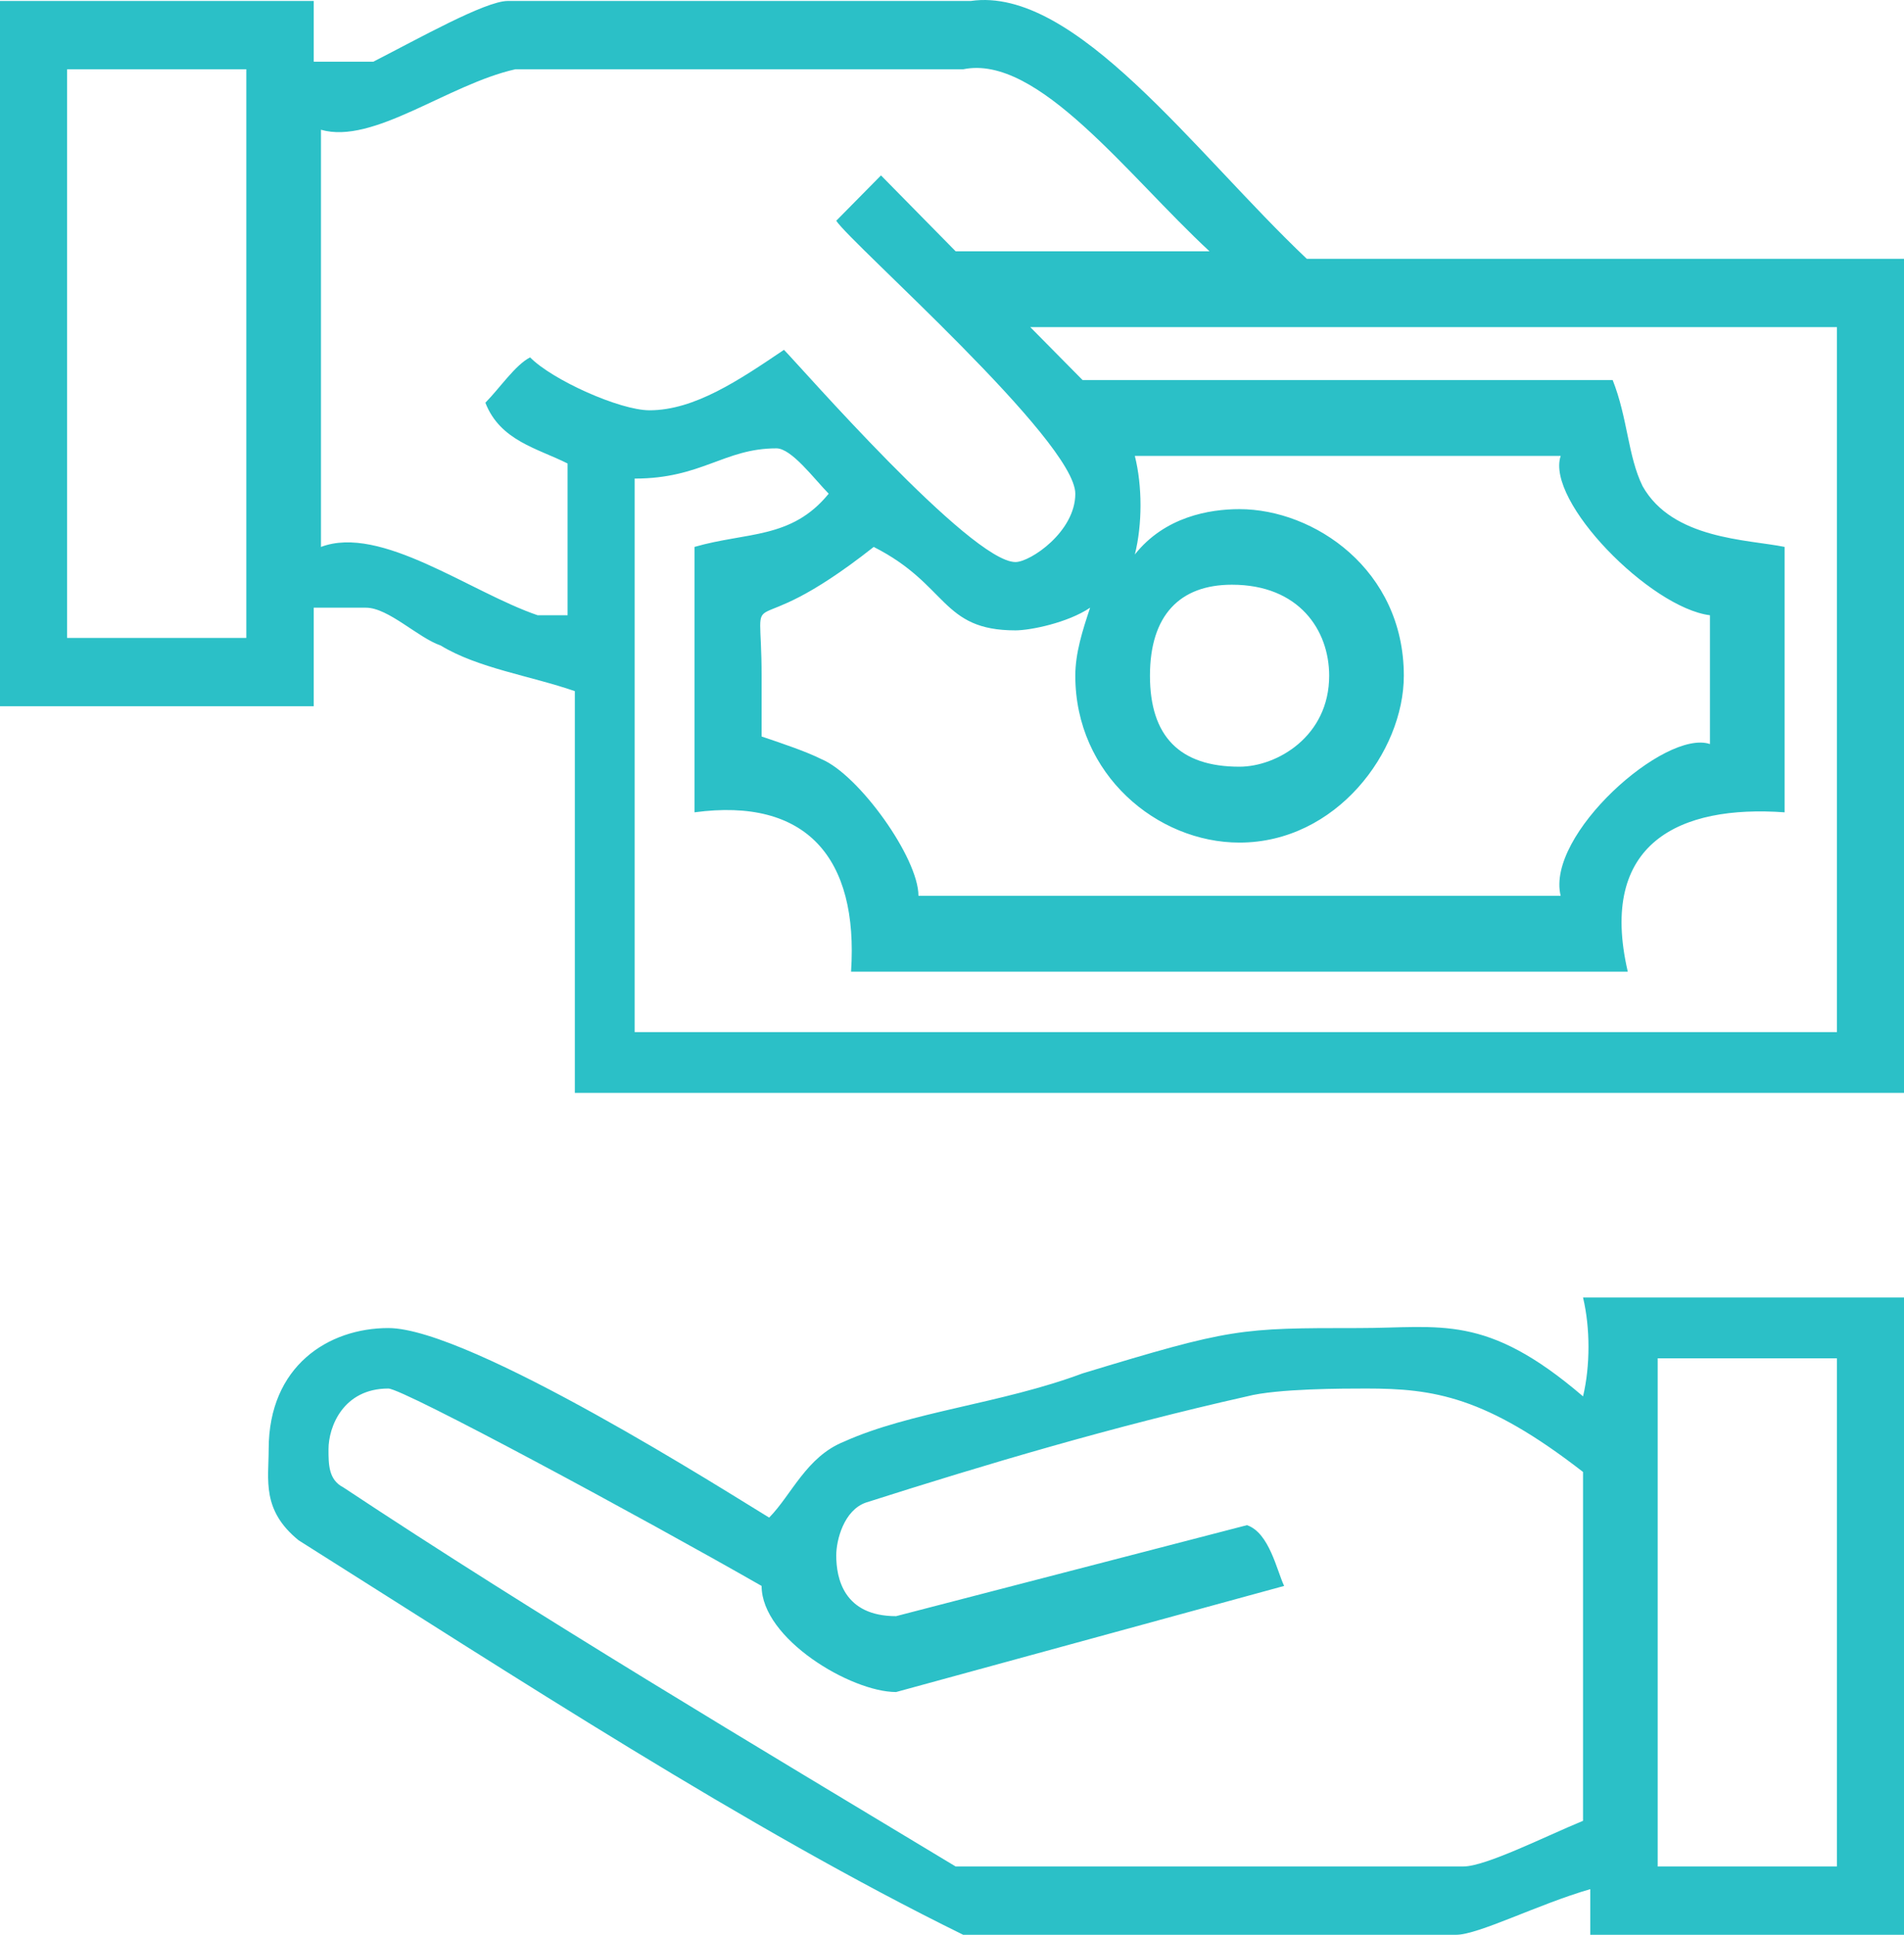 <svg enable-background="new 0 0 63 64.001" height="64.001" viewBox="0 0 63 64.001" width="63" xmlns="http://www.w3.org/2000/svg"><path clip-rule="evenodd" d="m25.2 52.461c0 1.75 2.96 3.51 4.45 3.51l12.84-3.51c-.24-.5-.49-1.76-1.23-2.01l-11.61 3.01c-1.73 0-1.98-1.25-1.98-2.01 0-.5.25-1.5.99-1.75 3.95-1.26 8.15-2.51 12.6-3.51.99-.26 3.21-.26 3.95-.26 2.23 0 3.95.26 7.17 2.76v11.54c-1.24.51-3.22 1.51-3.96 1.51h-16.8c-6.67-4.02-13.83-8.28-20.26-12.54-.49-.25-.49-.76-.49-1.26 0-.75.49-2.01 1.98-2.01.49.001 8.4 4.271 12.35 6.53zm35.58-7.529v16.81h-5.93v-16.81zm2.22-2.011v21.08h-10.38v-1.51c-1.73.5-3.7 1.51-4.44 1.51h-16.31c-7.16-3.52-14.82-8.53-21.99-13.05-1.23-1-.99-2-.99-3.01 0-2.76 1.98-4.01 3.96-4.01 2.71 0 11.36 5.52 12.6 6.27.74-.75 1.23-2.01 2.47-2.51 2.22-1 5.19-1.25 7.9-2.26 4.94-1.5 5.19-1.5 9.14-1.5 2.72 0 4.2-.5 7.42 2.26.24-1.01.24-2.26 0-3.27zm-19.02-20.569c0 2.01-1.73 3.01-2.97 3.01-1.97 0-2.96-1-2.96-3.01 0-2 .99-3.01 2.71-3.01 2.23-.001 3.22 1.51 3.22 3.01zm7.66-7.27c-.5 1.5 2.96 5.02 4.94 5.27v4.26c-1.49-.5-5.44 3.01-4.94 5.02h-21.25c0-1.26-1.98-4.01-3.21-4.52-.5-.25-1.24-.5-1.98-.75v-2.01c0-3.51-.74-.75 3.71-4.26 2.47 1.25 2.22 2.76 4.69 2.76.49 0 1.73-.25 2.47-.75-.25.75-.49 1.5-.49 2.25 0 3.27 2.71 5.52 5.43 5.52 3.21 0 5.44-3.01 5.44-5.52 0-3.51-2.97-5.51-5.44-5.51-.99 0-2.47.25-3.46 1.5.25-1 .25-2.26 0-3.26zm9.14-4.261v23.32h-39.78v-18.31c2.22 0 2.96-1 4.69-1 .5 0 1.24 1 1.73 1.5-1.23 1.51-2.71 1.26-4.44 1.76v8.78c3.7-.5 5.43 1.5 5.18 5.27h25.7c-.99-4.27 1.73-5.52 5.19-5.27v-8.78c-1.24-.25-3.71-.25-4.7-2.01-.49-1-.49-2.25-.99-3.51h-17.54l-1.73-1.75h26.69zm-28.91-8.529c2.47-.51 5.44 3.51 8.15 6.02h-8.4l-2.47-2.51-1.48 1.5c.49.76 7.91 7.28 7.91 9.03 0 1.26-1.49 2.26-1.98 2.26-1.48 0-7.16-6.52-7.66-7.02-1.48 1-2.96 2-4.45 2-.98 0-3.21-1-3.95-1.75-.49.25-.99 1-1.48 1.5.49 1.26 1.73 1.51 2.72 2.01v5.02h-.99c-2.23-.76-5.19-3.01-7.17-2.26v-13.8c1.73.5 4.2-1.5 6.43-2zm-23.72 0v18.81h-5.93v-18.81zm2.23-2.26v2.01h1.97c1.49-.76 3.71-2.01 4.45-2.01h15.32c3.46-.5 7.41 5.02 11.12 8.53h19.76v27.59h-43.98v-13.29c-1.48-.51-3.21-.76-4.44-1.51-.74-.25-1.73-1.25-2.47-1.25h-1.73v3.26h-10.38v-23.33z" fill="#2bc0c7" fill-rule="evenodd"/></svg>